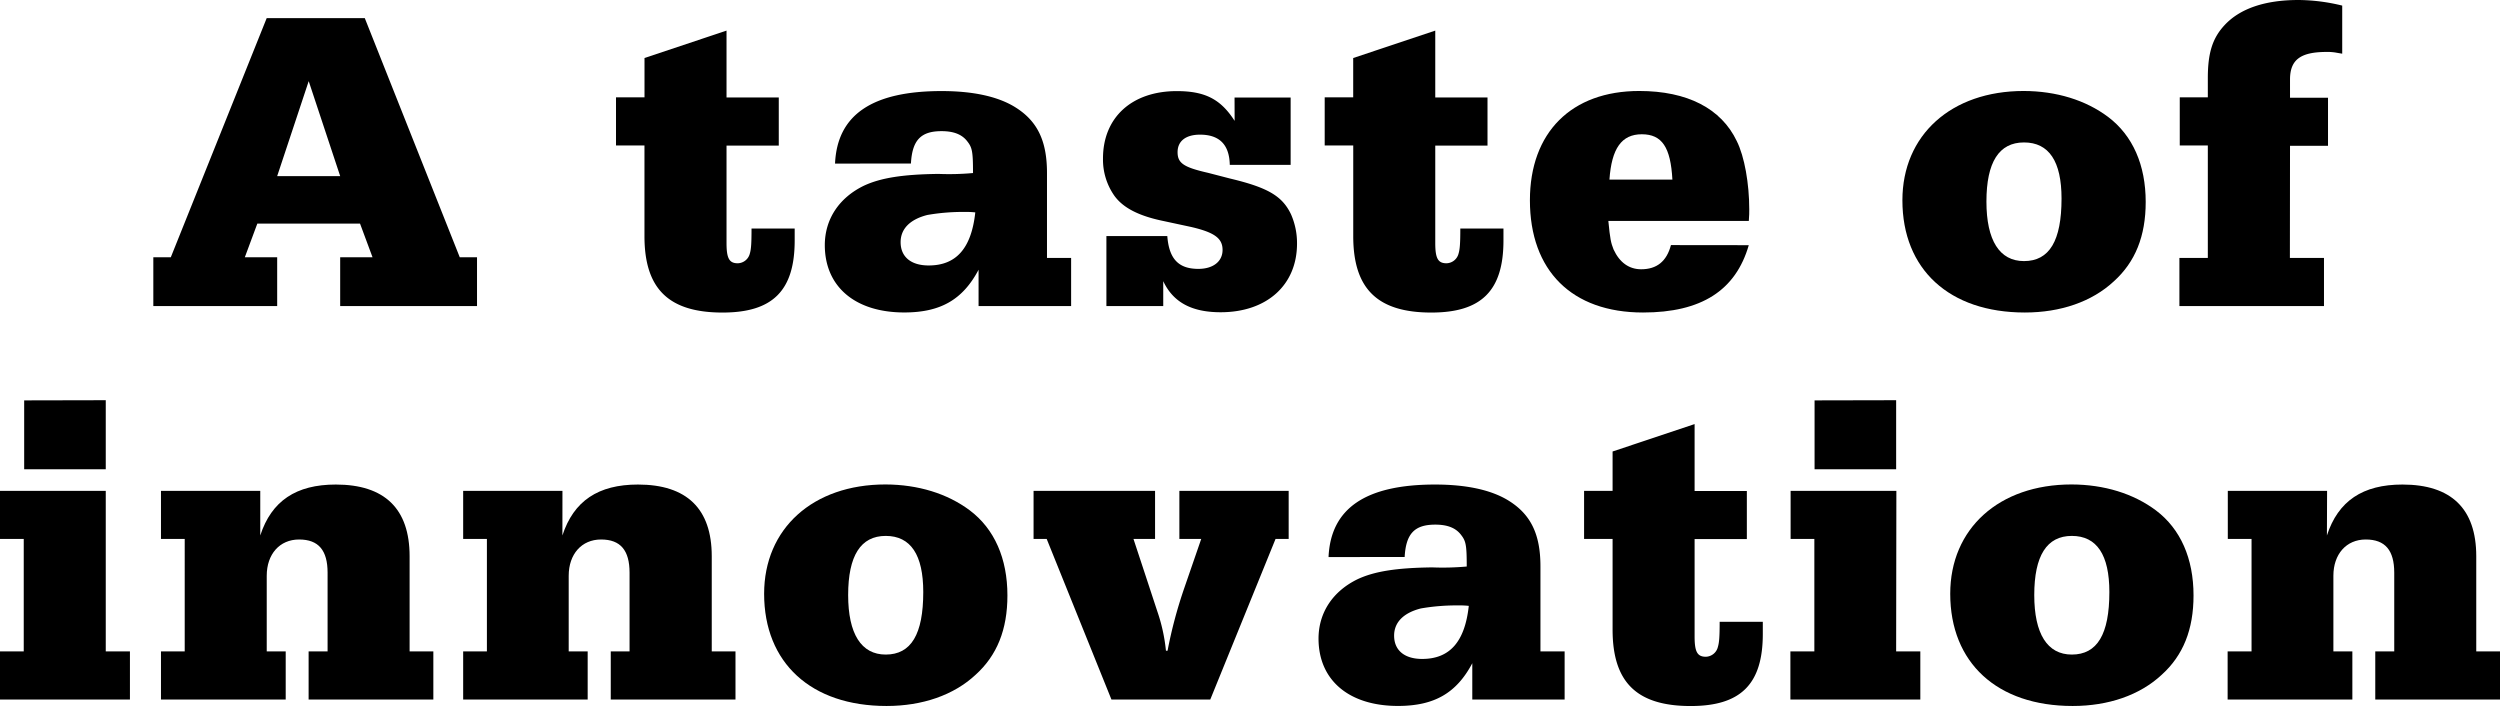 <svg id="レイヤー_1" data-name="レイヤー 1" xmlns="http://www.w3.org/2000/svg" viewBox="0 0 571.83 161.48"><title>mv-catch_sp</title><path d="M105.16,58.84h3.95V70H77.81V58.84h7.4l-2.86-7.7H58.86L56,58.84h7.4V70H35.07V58.84h4L61,4.15H83.44ZM77.81,40.28,70.61,18.56,63.4,40.28Z"/><path d="M166.18,55.58c0,3.46.59,4.64,2.57,4.64A2.92,2.92,0,0,0,171.51,58c.3-1,.39-2.37.39-5.73h9.87V55c0,11.45-5,16.49-16.49,16.49-12.34,0-17.87-5.43-17.87-17.47V33.27H140.9v-11h6.52v-9L166.18,7v15.3h11.95v11H166.18Z"/><path d="M191,37.42c.49-11.16,8.49-16.59,24.39-16.59,7,0,12.64,1.18,16.59,3.55,5.23,3.16,7.5,7.7,7.5,15.2V59H245V70H223.83V61.7c-3.65,6.91-8.79,9.77-17,9.77-11.25,0-18.17-5.92-18.17-15.4,0-5.92,3.26-10.86,9-13.62,3.85-1.78,8.89-2.57,17-2.67a60.4,60.4,0,0,0,7.9-.2c0-4.94-.2-5.82-1.28-7.21-1.18-1.58-3.06-2.37-5.92-2.37-4.74,0-6.71,2.07-7,7.4Zm29.91,11.06a47.66,47.66,0,0,0-8.79.69c-3.95,1-6.12,3.16-6.12,6.22,0,3.36,2.37,5.33,6.42,5.33,6.32,0,9.77-3.95,10.66-12.14A21.07,21.07,0,0,0,220.87,48.47Z"/><path d="M282.38,22.31h12.83v15.4H281.29c-.1-4.64-2.37-6.91-6.81-6.91-3.26,0-5.13,1.48-5.13,4s1.38,3.46,7,4.74l4.94,1.28c8.69,2.07,12,4,14,8.19a16.32,16.32,0,0,1,1.38,6.71c0,9.48-6.91,15.7-17.47,15.7-6.61,0-10.86-2.27-13.13-7.11V70h-13V54H267c.4,5.23,2.57,7.5,7.11,7.5,3.36,0,5.53-1.68,5.53-4.34s-1.88-4-7.11-5.23l-6.42-1.38c-5.73-1.18-9.28-3.06-11.25-5.82a14.41,14.41,0,0,1-2.57-8.49c0-9.38,6.61-15.4,16.88-15.4,6.52,0,10.07,1.88,13.23,6.81Z"/><path d="M328.29,55.58c0,3.46.59,4.64,2.57,4.64A2.92,2.92,0,0,0,333.62,58c.3-1,.4-2.37.4-5.73h9.87V55c0,11.45-5,16.49-16.49,16.49-12.34,0-17.87-5.43-17.87-17.47V33.27H303v-11h6.52v-9L328.29,7v15.3h11.95v11H328.29Z"/><path d="M400,56.08c-3,10.37-10.86,15.4-24.19,15.4-16.29,0-25.87-9.58-25.87-25.67,0-15.5,9.48-25,25-25,11,0,18.76,4,22.31,11.45,1.78,3.55,2.86,9.77,2.86,15.6,0,.79,0,1.38-.1,2.67H367.88c.4,4.15.59,5,1.19,6.52,1.38,3,3.55,4.54,6.32,4.54,3.55,0,5.82-1.78,6.81-5.53Zm-17.47-15c-.4-7.4-2.37-10.37-7-10.37s-6.91,3.26-7.4,10.37Z"/><path d="M482.2,26.75c5.63,4.25,8.59,11,8.59,19.45,0,7.8-2.37,13.72-7.31,18.17-5,4.64-12.14,7.11-20.34,7.11-17.28,0-28-9.87-28-25.67,0-14.91,11.16-25,27.74-25C470.36,20.83,477.07,22.9,482.2,26.75ZM454.36,46.1c0,8.89,3,13.62,8.59,13.62,5.82,0,8.59-4.64,8.59-14.31,0-8.49-2.86-12.83-8.59-12.83S454.36,37.12,454.36,46.1Z"/><path d="M523.77,59h7.8V70H498.5V59H505V33.27h-6.42v-11H505V17.87c0-5.82,1.09-9.18,3.85-12.14C512.32,2,518,0,525.74,0a43.12,43.12,0,0,1,10,1.28v11l-1.18-.2a11.34,11.34,0,0,0-2.37-.2c-6,0-8.39,1.78-8.39,6.32v4.15h8.69v11h-8.69Z"/><path d="M24.19,149h5.53v11H0V149H5.43V123.27H0v-11H24.19Zm0-57.46v15.8H5.53V91.58Z"/><path d="M59.53,122.48c2.57-7.9,8.19-11.65,17.28-11.65,11.16,0,16.88,5.53,16.88,16.39V149h5.43v11H70.59V149h4.34V131c0-5.13-2.07-7.6-6.52-7.6s-7.4,3.36-7.4,8.29V149h4.34v11H36.82V149h5.43V123.27H36.82v-11H59.53Z"/><path d="M128.64,122.48c2.57-7.9,8.2-11.65,17.28-11.65,11.16,0,16.88,5.53,16.88,16.39V149h5.43v11H139.7V149H144V131c0-5.13-2.07-7.6-6.52-7.6s-7.4,3.36-7.4,8.29V149h4.34v11H105.94V149h5.43V123.27h-5.43v-11h22.71Z"/><path d="M221.84,116.75c5.63,4.25,8.59,11,8.59,19.45,0,7.8-2.37,13.72-7.31,18.17-5,4.64-12.14,7.11-20.34,7.11-17.28,0-28-9.87-28-25.67,0-14.91,11.16-25,27.74-25C210,110.83,216.71,112.9,221.84,116.75ZM194,136.1c0,8.89,3,13.62,8.59,13.62,5.82,0,8.59-4.64,8.59-14.31,0-8.49-2.86-12.83-8.59-12.83S194,127.12,194,136.1Z"/><path d="M267.06,148.84a103,103,0,0,1,3.85-14.41l3.85-11.16h-5v-11h25v11h-3L276.83,160H254.22l-14.81-36.73h-3v-11H264.2v11h-4.94l3.06,9.28,2.37,7.21a39.72,39.72,0,0,1,2,9.08Z"/><path d="M303.88,127.42c.49-11.16,8.49-16.59,24.38-16.59,7,0,12.64,1.18,16.59,3.55,5.23,3.16,7.5,7.7,7.5,15.2V149h5.53v11H336.76V151.7c-3.65,6.91-8.79,9.77-17,9.77-11.25,0-18.17-5.92-18.17-15.4,0-5.92,3.26-10.86,9-13.62,3.85-1.78,8.88-2.57,17-2.67a60.4,60.4,0,0,0,7.9-.2c0-4.94-.2-5.82-1.28-7.21-1.18-1.58-3.06-2.37-5.92-2.37-4.74,0-6.71,2.07-7,7.4Zm29.91,11.06a47.66,47.66,0,0,0-8.79.69c-3.95,1-6.12,3.16-6.12,6.22,0,3.36,2.37,5.33,6.42,5.33,6.32,0,9.77-3.95,10.66-12.14A21.08,21.08,0,0,0,333.8,138.47Z"/><path d="M387.61,145.58c0,3.46.59,4.64,2.57,4.64a2.92,2.92,0,0,0,2.76-2.27c.3-1,.4-2.37.4-5.73h9.87V145c0,11.45-5,16.49-16.49,16.49-12.34,0-17.87-5.43-17.87-17.47V123.27h-6.52v-11h6.52v-9L387.61,97v15.3h11.95v11H387.61Z"/><path d="M433.71,149h5.53v11H409.52V149H415V123.27h-5.43v-11h24.19Zm0-57.46v15.8H415.05V91.58Z"/><path d="M493.14,116.75c5.63,4.25,8.59,11,8.59,19.45,0,7.8-2.37,13.72-7.31,18.17-5,4.64-12.14,7.11-20.34,7.11-17.28,0-28-9.87-28-25.67,0-14.91,11.16-25,27.74-25C481.3,110.83,488,112.9,493.14,116.75ZM465.3,136.1c0,8.89,3,13.62,8.59,13.62,5.82,0,8.59-4.64,8.59-14.31,0-8.49-2.86-12.83-8.59-12.83S465.3,127.12,465.3,136.1Z"/><path d="M532.24,122.48c2.57-7.9,8.19-11.65,17.28-11.65,11.16,0,16.88,5.53,16.88,16.39V149h5.43v11H543.3V149h4.34V131c0-5.13-2.07-7.6-6.52-7.6s-7.4,3.36-7.4,8.29V149h4.34v11H509.53V149H515V123.27h-5.43v-11h22.71Z"/></svg>